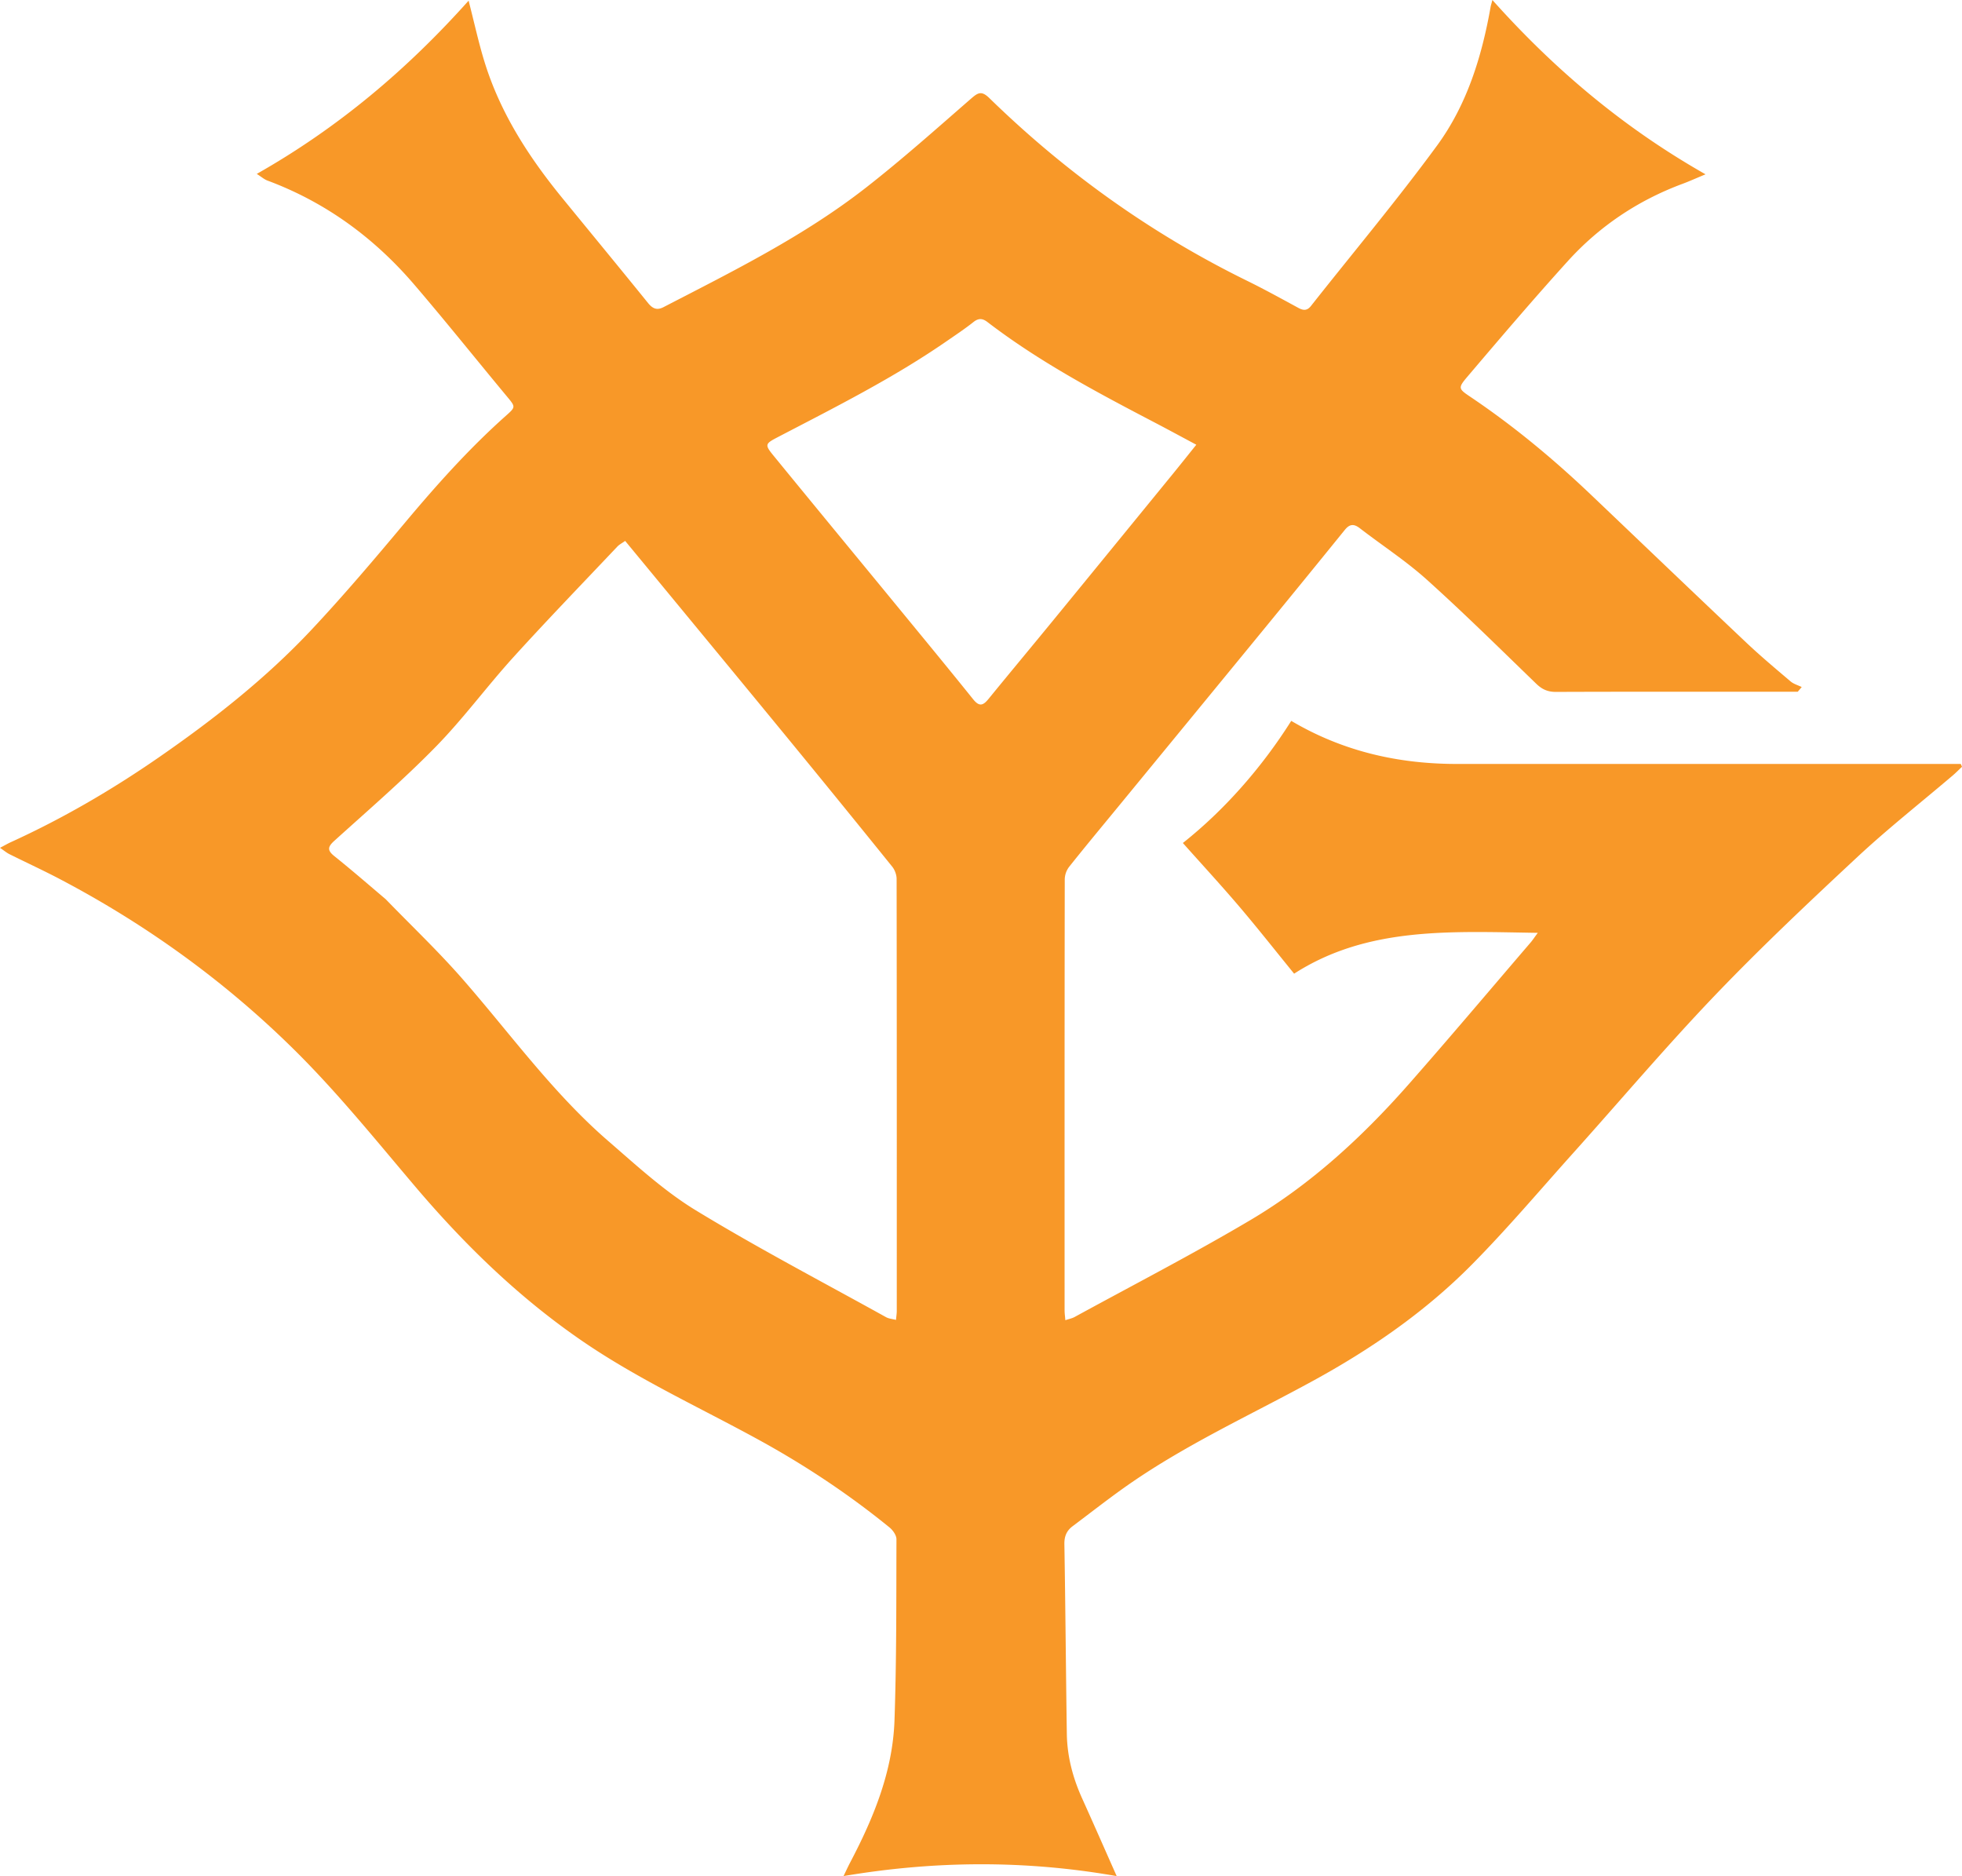 <svg xmlns="http://www.w3.org/2000/svg" viewBox="0 0 313.888 300.093">
  <path fill="#f89828" d="M254.977 79.564c8.177 7.788 16.245 15.516 24.365 23.19 2.293 2.168 4.716 4.2 7.124 6.242.492.418 1.18.605 1.778.898l-.632.754h-2.755c-11.976 0-23.952-.018-35.928.027-1.297.004-2.214-.398-3.134-1.287-5.8-5.603-11.535-11.28-17.53-16.67-3.339-3.001-7.151-5.475-10.719-8.227-.962-.742-1.636-.673-2.406.278a3674.149 3674.149 0 0 1-13.995 17.164c-7.396 9.024-14.806 18.037-22.21 27.055-2.644 3.22-5.312 6.422-7.904 9.683a3.416 3.416 0 0 0-.688 1.973c-.035 22.992-.03 45.984-.025 68.976 0 .438.066.876.12 1.554.59-.2 1.073-.29 1.482-.513 9.386-5.133 18.902-10.045 28.103-15.49 9.678-5.726 17.916-13.305 25.333-21.726 6.594-7.486 13.023-15.118 19.52-22.69.309-.36.569-.762 1.144-1.54-13.8-.203-27.202-1.05-38.982 6.53-3.009-3.695-5.827-7.276-8.779-10.743-2.923-3.432-5.983-6.748-9.021-10.16 6.452-5.113 12.474-11.831 17.34-19.535 8.315 4.913 17.17 6.893 26.534 6.893 26.212.001 52.424-.002 78.636-.002h1.946l.194.452c-.493.465-.967.953-1.483 1.392-5.105 4.347-10.386 8.504-15.288 13.07-7.761 7.23-15.496 14.515-22.824 22.176-7.788 8.141-15.078 16.758-22.608 25.147-5.382 5.996-10.592 12.166-16.256 17.885-7.379 7.45-15.955 13.387-25.153 18.433-10.263 5.631-20.976 10.473-30.558 17.3-2.75 1.96-5.41 4.046-8.114 6.071-.968.725-1.343 1.621-1.321 2.89.171 10.105.24 20.212.392 30.317.053 3.6.952 7.024 2.435 10.307 1.852 4.097 3.658 8.215 5.542 12.455-14.455-2.542-28.917-2.504-43.7-.004.41-.843.714-1.516 1.057-2.17 3.76-7.147 6.813-14.575 7.095-22.742.335-9.646.283-19.306.314-28.96.002-.642-.574-1.459-1.12-1.902-6.533-5.315-13.523-9.955-20.908-14.004-9.527-5.223-19.446-9.748-28.43-15.939-10.059-6.93-18.711-15.353-26.595-24.649-6.268-7.39-12.382-14.975-19.258-21.772-11.068-10.942-23.637-20.026-37.452-27.295-2.688-1.415-5.453-2.685-8.172-4.041-.418-.209-.784-.523-1.483-1 .786-.412 1.24-.68 1.716-.897 8.317-3.79 16.18-8.373 23.69-13.57 8.783-6.076 17.163-12.669 24.478-20.469 5.164-5.507 10.052-11.281 14.903-17.071 5.042-6.02 10.258-11.855 16.127-17.085 1.626-1.45 1.59-1.419.13-3.176-4.934-5.938-9.755-11.973-14.78-17.834-6.417-7.485-14.169-13.164-23.468-16.627-.533-.199-.988-.608-1.716-1.07C54.084 20.451 65.108 11.133 74.97.107c.91 3.532 1.6 6.743 2.569 9.867 2.529 8.157 7.088 15.183 12.445 21.736 4.567 5.588 9.156 11.156 13.697 16.765.716.885 1.413 1.2 2.453.663C117.3 43.364 128.599 37.778 138.557 30c5.77-4.507 11.246-9.392 16.772-14.201 1.122-.976 1.686-1.341 2.956-.104 12.204 11.896 25.907 21.698 41.226 29.217 2.777 1.363 5.488 2.861 8.207 4.337.808.438 1.4.472 2.027-.323 6.733-8.536 13.735-16.875 20.157-25.638 4.783-6.526 7.168-14.227 8.571-22.188.037-.21.107-.414.286-1.1 9.94 11.122 20.996 20.444 34.097 27.882-1.515.63-2.575 1.111-3.662 1.515-7.117 2.645-13.283 6.762-18.36 12.362-5.494 6.06-10.8 12.293-16.099 18.525-1.521 1.79-1.388 1.92.5 3.191 7.04 4.737 13.533 10.144 19.742 16.089m-193.26 64.28c4.117 4.25 8.423 8.337 12.311 12.787 7.632 8.734 14.432 18.224 23.26 25.862 4.51 3.9 8.967 8.02 14.021 11.1 9.936 6.052 20.27 11.451 30.451 17.1.438.242.99.277 1.586.435.058-.65.123-1.039.123-1.427.005-23.037.01-46.075-.025-69.113 0-.662-.29-1.448-.707-1.965a3168.685 3168.685 0 0 0-16.74-20.574c-7.217-8.794-14.465-17.561-21.7-26.34l-4.282-5.187c-.525.374-.942.582-1.243.9-5.57 5.893-11.212 11.722-16.66 17.727-4.237 4.67-7.99 9.796-12.392 14.294-5.156 5.266-10.757 10.1-16.231 15.048-1.099.993-1.133 1.545.018 2.467 2.725 2.183 5.364 4.472 8.21 6.886m79.52-49.673c4.823 5.885 9.678 11.745 14.445 17.675 1.004 1.25 1.609 1.002 2.465-.048 3.422-4.194 6.89-8.35 10.32-12.539 6.427-7.847 12.84-15.704 19.255-23.56 1.193-1.462 2.365-2.94 3.668-4.561-2.39-1.276-4.504-2.426-6.637-3.54-9.245-4.83-18.46-9.71-26.776-16.084-.787-.603-1.421-.652-2.246.003-1.367 1.085-2.828 2.052-4.266 3.046-8.602 5.946-17.93 10.614-27.172 15.434-1.867.974-1.95 1.166-.599 2.82 5.78 7.07 11.586 14.118 17.542 21.354z"/>
</svg>